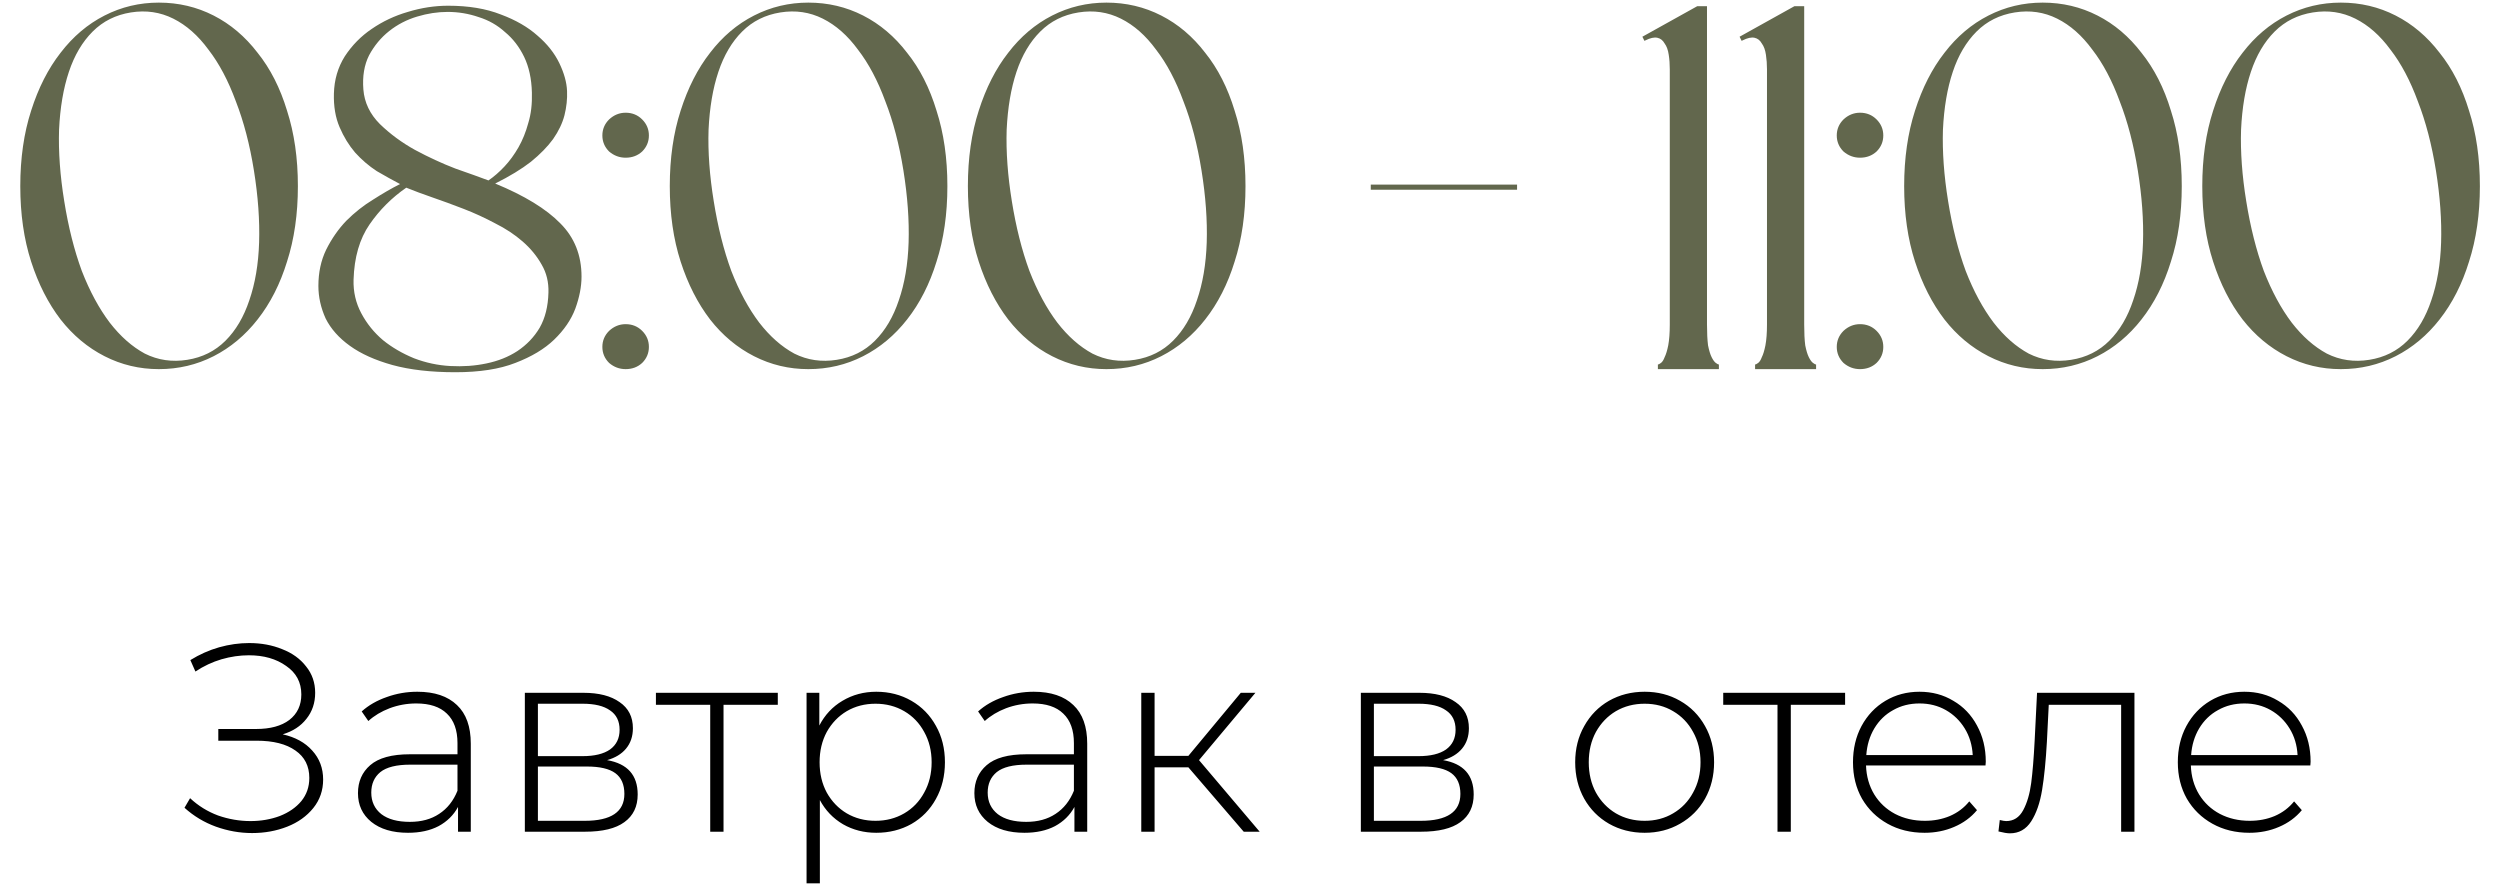 <?xml version="1.0" encoding="UTF-8"?> <svg xmlns="http://www.w3.org/2000/svg" width="149" height="53" viewBox="0 0 149 53" fill="none"><path d="M9.466 0.156C10.637 0.156 11.725 0.412 12.732 0.926C13.738 1.439 14.611 2.179 15.351 3.144C16.111 4.089 16.696 5.239 17.107 6.595C17.538 7.93 17.754 9.43 17.754 11.093C17.754 12.757 17.538 14.256 17.107 15.591C16.696 16.927 16.111 18.077 15.351 19.042C14.611 19.987 13.738 20.716 12.732 21.23C11.725 21.743 10.637 22 9.466 22C8.316 22 7.237 21.743 6.231 21.23C5.224 20.716 4.352 19.987 3.612 19.042C2.873 18.077 2.287 16.927 1.856 15.591C1.425 14.256 1.209 12.757 1.209 11.093C1.209 9.43 1.425 7.93 1.856 6.595C2.287 5.239 2.873 4.089 3.612 3.144C4.352 2.179 5.224 1.439 6.231 0.926C7.237 0.412 8.316 0.156 9.466 0.156ZM11.161 21.445C12.064 21.302 12.824 20.922 13.441 20.305C14.057 19.689 14.529 18.888 14.858 17.902C15.207 16.896 15.402 15.746 15.443 14.451C15.484 13.137 15.382 11.71 15.135 10.169C14.889 8.628 14.529 7.252 14.057 6.04C13.605 4.808 13.06 3.781 12.424 2.959C11.807 2.117 11.109 1.501 10.329 1.111C9.548 0.721 8.706 0.597 7.802 0.741C6.898 0.885 6.139 1.265 5.522 1.881C4.906 2.497 4.434 3.298 4.105 4.284C3.776 5.27 3.581 6.42 3.52 7.735C3.479 9.05 3.581 10.467 3.828 11.987C4.074 13.527 4.423 14.914 4.875 16.146C5.348 17.358 5.902 18.385 6.539 19.227C7.176 20.049 7.874 20.665 8.634 21.076C9.415 21.466 10.257 21.589 11.161 21.445ZM29.513 10.939C31.259 11.658 32.553 12.449 33.395 13.312C34.238 14.154 34.659 15.211 34.659 16.485C34.659 17.081 34.535 17.717 34.289 18.395C34.042 19.052 33.621 19.669 33.026 20.244C32.451 20.798 31.68 21.261 30.715 21.63C29.77 22 28.579 22.185 27.141 22.185C25.683 22.185 24.43 22.041 23.382 21.753C22.355 21.466 21.513 21.086 20.856 20.613C20.198 20.141 19.716 19.597 19.408 18.981C19.12 18.344 18.976 17.697 18.976 17.04C18.976 16.238 19.131 15.52 19.439 14.883C19.767 14.226 20.168 13.65 20.64 13.158C21.133 12.665 21.667 12.243 22.242 11.894C22.817 11.525 23.351 11.216 23.844 10.97C23.413 10.744 22.951 10.487 22.458 10.2C21.985 9.892 21.554 9.522 21.164 9.091C20.794 8.659 20.486 8.156 20.24 7.581C19.993 7.006 19.88 6.338 19.901 5.578C19.921 4.757 20.137 4.017 20.548 3.36C20.979 2.703 21.513 2.158 22.15 1.727C22.807 1.275 23.526 0.936 24.306 0.71C25.108 0.464 25.909 0.341 26.71 0.341C27.922 0.341 28.969 0.515 29.852 0.864C30.736 1.193 31.465 1.614 32.04 2.128C32.615 2.621 33.046 3.165 33.334 3.76C33.621 4.356 33.776 4.911 33.796 5.424C33.817 5.897 33.765 6.379 33.642 6.872C33.519 7.345 33.293 7.817 32.964 8.29C32.636 8.741 32.194 9.193 31.639 9.645C31.085 10.076 30.376 10.508 29.513 10.939ZM26.833 21.815C27.593 21.856 28.312 21.805 28.99 21.661C29.688 21.517 30.304 21.271 30.838 20.922C31.393 20.552 31.834 20.09 32.163 19.535C32.492 18.96 32.666 18.262 32.687 17.44C32.707 16.824 32.574 16.269 32.286 15.776C31.999 15.263 31.619 14.801 31.146 14.39C30.674 13.979 30.13 13.62 29.513 13.312C28.897 12.983 28.271 12.695 27.634 12.449C26.997 12.202 26.381 11.976 25.785 11.771C25.19 11.566 24.666 11.37 24.214 11.186C23.351 11.781 22.622 12.511 22.027 13.373C21.431 14.236 21.113 15.335 21.072 16.67C21.051 17.389 21.205 18.056 21.534 18.672C21.862 19.289 22.294 19.823 22.828 20.275C23.362 20.706 23.978 21.065 24.676 21.353C25.375 21.62 26.093 21.774 26.833 21.815ZM21.657 5.332C21.718 6.112 22.047 6.8 22.643 7.396C23.259 7.992 23.957 8.505 24.738 8.937C25.539 9.368 26.34 9.738 27.141 10.046C27.963 10.333 28.62 10.569 29.113 10.754C29.442 10.528 29.76 10.251 30.068 9.922C30.376 9.594 30.653 9.214 30.9 8.783C31.146 8.351 31.341 7.868 31.485 7.334C31.65 6.8 31.721 6.194 31.701 5.517C31.68 4.695 31.526 3.986 31.239 3.391C30.951 2.795 30.571 2.302 30.099 1.912C29.647 1.501 29.123 1.203 28.527 1.018C27.932 0.813 27.316 0.71 26.679 0.71C26.083 0.71 25.477 0.803 24.861 0.988C24.245 1.172 23.69 1.46 23.197 1.85C22.704 2.241 22.304 2.723 21.996 3.298C21.708 3.873 21.595 4.551 21.657 5.332ZM37.288 19.32C37.678 19.32 38.007 19.453 38.274 19.72C38.541 19.987 38.674 20.305 38.674 20.675C38.674 21.045 38.541 21.363 38.274 21.63C38.007 21.877 37.678 22 37.288 22C36.918 22 36.59 21.877 36.302 21.63C36.035 21.363 35.901 21.045 35.901 20.675C35.901 20.305 36.035 19.987 36.302 19.72C36.59 19.453 36.918 19.32 37.288 19.32ZM37.288 6.718C37.678 6.718 38.007 6.852 38.274 7.119C38.541 7.386 38.674 7.704 38.674 8.074C38.674 8.444 38.541 8.762 38.274 9.029C38.007 9.275 37.678 9.399 37.288 9.399C36.918 9.399 36.59 9.275 36.302 9.029C36.035 8.762 35.901 8.444 35.901 8.074C35.901 7.704 36.035 7.386 36.302 7.119C36.59 6.852 36.918 6.718 37.288 6.718ZM48.176 0.156C49.347 0.156 50.435 0.412 51.442 0.926C52.448 1.439 53.321 2.179 54.061 3.144C54.821 4.089 55.406 5.239 55.817 6.595C56.248 7.93 56.464 9.43 56.464 11.093C56.464 12.757 56.248 14.256 55.817 15.591C55.406 16.927 54.821 18.077 54.061 19.042C53.321 19.987 52.448 20.716 51.442 21.23C50.435 21.743 49.347 22 48.176 22C47.026 22 45.947 21.743 44.941 21.23C43.934 20.716 43.061 19.987 42.322 19.042C41.583 18.077 40.997 16.927 40.566 15.591C40.135 14.256 39.919 12.757 39.919 11.093C39.919 9.43 40.135 7.93 40.566 6.595C40.997 5.239 41.583 4.089 42.322 3.144C43.061 2.179 43.934 1.439 44.941 0.926C45.947 0.412 47.026 0.156 48.176 0.156ZM49.87 21.445C50.774 21.302 51.534 20.922 52.15 20.305C52.767 19.689 53.239 18.888 53.568 17.902C53.917 16.896 54.112 15.746 54.153 14.451C54.194 13.137 54.091 11.71 53.845 10.169C53.598 8.628 53.239 7.252 52.767 6.04C52.315 4.808 51.77 3.781 51.134 2.959C50.517 2.117 49.819 1.501 49.038 1.111C48.258 0.721 47.416 0.597 46.512 0.741C45.608 0.885 44.848 1.265 44.232 1.881C43.616 2.497 43.144 3.298 42.815 4.284C42.486 5.27 42.291 6.42 42.23 7.735C42.188 9.05 42.291 10.467 42.538 11.987C42.784 13.527 43.133 14.914 43.585 16.146C44.058 17.358 44.612 18.385 45.249 19.227C45.886 20.049 46.584 20.665 47.344 21.076C48.124 21.466 48.967 21.589 49.87 21.445ZM65.943 0.156C67.114 0.156 68.203 0.412 69.209 0.926C70.216 1.439 71.089 2.179 71.828 3.144C72.588 4.089 73.173 5.239 73.584 6.595C74.016 7.93 74.231 9.43 74.231 11.093C74.231 12.757 74.016 14.256 73.584 15.591C73.173 16.927 72.588 18.077 71.828 19.042C71.089 19.987 70.216 20.716 69.209 21.23C68.203 21.743 67.114 22 65.943 22C64.793 22 63.715 21.743 62.708 21.23C61.702 20.716 60.829 19.987 60.09 19.042C59.35 18.077 58.765 16.927 58.333 15.591C57.902 14.256 57.686 12.757 57.686 11.093C57.686 9.43 57.902 7.93 58.333 6.595C58.765 5.239 59.35 4.089 60.09 3.144C60.829 2.179 61.702 1.439 62.708 0.926C63.715 0.412 64.793 0.156 65.943 0.156ZM67.638 21.445C68.542 21.302 69.302 20.922 69.918 20.305C70.534 19.689 71.007 18.888 71.335 17.902C71.684 16.896 71.879 15.746 71.921 14.451C71.962 13.137 71.859 11.71 71.612 10.169C71.366 8.628 71.007 7.252 70.534 6.04C70.082 4.808 69.538 3.781 68.901 2.959C68.285 2.117 67.587 1.501 66.806 1.111C66.025 0.721 65.183 0.597 64.28 0.741C63.376 0.885 62.616 1.265 62 1.881C61.383 2.497 60.911 3.298 60.582 4.284C60.254 5.27 60.059 6.42 59.997 7.735C59.956 9.05 60.059 10.467 60.305 11.987C60.552 13.527 60.901 14.914 61.353 16.146C61.825 17.358 62.38 18.385 63.016 19.227C63.653 20.049 64.352 20.665 65.112 21.076C65.892 21.466 66.734 21.589 67.638 21.445ZM90.417 11.001V11.309H81.698V11.001H90.417ZM98.009 2.436L97.886 2.189L101.152 0.371H101.737V19.35C101.737 19.843 101.758 20.254 101.799 20.583C101.861 20.891 101.932 21.127 102.015 21.291C102.097 21.456 102.179 21.569 102.261 21.63C102.343 21.692 102.405 21.723 102.446 21.723V22H98.81V21.723C98.852 21.723 98.913 21.692 98.995 21.63C99.077 21.569 99.149 21.456 99.211 21.291C99.293 21.127 99.365 20.891 99.427 20.583C99.488 20.254 99.519 19.843 99.519 19.35V4.13C99.519 3.822 99.499 3.535 99.457 3.268C99.416 2.98 99.334 2.754 99.211 2.59C99.108 2.405 98.965 2.292 98.78 2.251C98.595 2.21 98.359 2.261 98.071 2.405L98.009 2.436ZM103.802 2.436L103.679 2.189L106.944 0.371H107.53V19.35C107.53 19.843 107.55 20.254 107.592 20.583C107.653 20.891 107.725 21.127 107.807 21.291C107.889 21.456 107.971 21.569 108.054 21.63C108.136 21.692 108.197 21.723 108.239 21.723V22H104.603V21.723C104.644 21.723 104.706 21.692 104.788 21.63C104.87 21.569 104.942 21.456 105.003 21.291C105.086 21.127 105.158 20.891 105.219 20.583C105.281 20.254 105.312 19.843 105.312 19.35V4.13C105.312 3.822 105.291 3.535 105.25 3.268C105.209 2.98 105.127 2.754 105.003 2.59C104.901 2.405 104.757 2.292 104.572 2.251C104.387 2.21 104.151 2.261 103.863 2.405L103.802 2.436ZM110.858 19.32C111.248 19.32 111.577 19.453 111.844 19.72C112.111 19.987 112.244 20.305 112.244 20.675C112.244 21.045 112.111 21.363 111.844 21.63C111.577 21.877 111.248 22 110.858 22C110.488 22 110.159 21.877 109.872 21.63C109.605 21.363 109.471 21.045 109.471 20.675C109.471 20.305 109.605 19.987 109.872 19.72C110.159 19.453 110.488 19.32 110.858 19.32ZM110.858 6.718C111.248 6.718 111.577 6.852 111.844 7.119C112.111 7.386 112.244 7.704 112.244 8.074C112.244 8.444 112.111 8.762 111.844 9.029C111.577 9.275 111.248 9.399 110.858 9.399C110.488 9.399 110.159 9.275 109.872 9.029C109.605 8.762 109.471 8.444 109.471 8.074C109.471 7.704 109.605 7.386 109.872 7.119C110.159 6.852 110.488 6.718 110.858 6.718ZM121.746 0.156C122.916 0.156 124.005 0.412 125.011 0.926C126.018 1.439 126.891 2.179 127.63 3.144C128.39 4.089 128.976 5.239 129.386 6.595C129.818 7.93 130.033 9.43 130.033 11.093C130.033 12.757 129.818 14.256 129.386 15.591C128.976 16.927 128.39 18.077 127.63 19.042C126.891 19.987 126.018 20.716 125.011 21.23C124.005 21.743 122.916 22 121.746 22C120.595 22 119.517 21.743 118.511 21.23C117.504 20.716 116.631 19.987 115.892 19.042C115.152 18.077 114.567 16.927 114.135 15.591C113.704 14.256 113.488 12.757 113.488 11.093C113.488 9.43 113.704 7.93 114.135 6.595C114.567 5.239 115.152 4.089 115.892 3.144C116.631 2.179 117.504 1.439 118.511 0.926C119.517 0.412 120.595 0.156 121.746 0.156ZM123.44 21.445C124.344 21.302 125.104 20.922 125.72 20.305C126.336 19.689 126.809 18.888 127.137 17.902C127.486 16.896 127.682 15.746 127.723 14.451C127.764 13.137 127.661 11.71 127.415 10.169C127.168 8.628 126.809 7.252 126.336 6.04C125.884 4.808 125.34 3.781 124.703 2.959C124.087 2.117 123.389 1.501 122.608 1.111C121.828 0.721 120.986 0.597 120.082 0.741C119.178 0.885 118.418 1.265 117.802 1.881C117.186 2.497 116.713 3.298 116.385 4.284C116.056 5.27 115.861 6.42 115.799 7.735C115.758 9.05 115.861 10.467 116.107 11.987C116.354 13.527 116.703 14.914 117.155 16.146C117.627 17.358 118.182 18.385 118.819 19.227C119.455 20.049 120.154 20.665 120.914 21.076C121.694 21.466 122.536 21.589 123.44 21.445ZM139.513 0.156C140.684 0.156 141.772 0.412 142.779 0.926C143.785 1.439 144.658 2.179 145.398 3.144C146.158 4.089 146.743 5.239 147.154 6.595C147.585 7.93 147.801 9.43 147.801 11.093C147.801 12.757 147.585 14.256 147.154 15.591C146.743 16.927 146.158 18.077 145.398 19.042C144.658 19.987 143.785 20.716 142.779 21.23C141.772 21.743 140.684 22 139.513 22C138.363 22 137.284 21.743 136.278 21.23C135.272 20.716 134.399 19.987 133.659 19.042C132.92 18.077 132.334 16.927 131.903 15.591C131.472 14.256 131.256 12.757 131.256 11.093C131.256 9.43 131.472 7.93 131.903 6.595C132.334 5.239 132.92 4.089 133.659 3.144C134.399 2.179 135.272 1.439 136.278 0.926C137.284 0.412 138.363 0.156 139.513 0.156ZM141.208 21.445C142.111 21.302 142.871 20.922 143.488 20.305C144.104 19.689 144.576 18.888 144.905 17.902C145.254 16.896 145.449 15.746 145.49 14.451C145.531 13.137 145.429 11.71 145.182 10.169C144.936 8.628 144.576 7.252 144.104 6.04C143.652 4.808 143.108 3.781 142.471 2.959C141.855 2.117 141.156 1.501 140.376 1.111C139.595 0.721 138.753 0.597 137.849 0.741C136.946 0.885 136.186 1.265 135.569 1.881C134.953 2.497 134.481 3.298 134.152 4.284C133.823 5.27 133.628 6.42 133.567 7.735C133.526 9.05 133.628 10.467 133.875 11.987C134.121 13.527 134.471 14.914 134.922 16.146C135.395 17.358 135.949 18.385 136.586 19.227C137.223 20.049 137.921 20.665 138.681 21.076C139.462 21.466 140.304 21.589 141.208 21.445Z" fill="#62674D"></path><path d="M16.849 43.766C17.599 43.935 18.186 44.257 18.609 44.733C19.043 45.209 19.259 45.785 19.259 46.462C19.259 47.107 19.064 47.672 18.673 48.159C18.281 48.645 17.763 49.015 17.118 49.269C16.473 49.523 15.775 49.65 15.025 49.65C14.295 49.65 13.576 49.523 12.868 49.269C12.17 49.015 11.546 48.64 10.996 48.143L11.329 47.572C11.816 48.027 12.371 48.37 12.995 48.603C13.629 48.825 14.274 48.936 14.93 48.936C15.553 48.936 16.135 48.836 16.674 48.635C17.213 48.423 17.642 48.127 17.959 47.746C18.276 47.355 18.435 46.895 18.435 46.367C18.435 45.658 18.16 45.114 17.61 44.733C17.06 44.342 16.288 44.146 15.294 44.146H13.011V43.448H15.263C16.108 43.448 16.769 43.269 17.245 42.909C17.721 42.539 17.959 42.032 17.959 41.387C17.959 40.668 17.657 40.102 17.055 39.69C16.463 39.267 15.723 39.055 14.834 39.055C14.295 39.055 13.751 39.134 13.201 39.293C12.662 39.452 12.143 39.695 11.647 40.023L11.345 39.341C11.895 39.002 12.466 38.748 13.058 38.579C13.661 38.41 14.258 38.326 14.85 38.326C15.569 38.326 16.225 38.447 16.817 38.69C17.42 38.923 17.895 39.267 18.244 39.721C18.604 40.165 18.784 40.689 18.784 41.291C18.784 41.894 18.609 42.412 18.26 42.846C17.922 43.279 17.451 43.586 16.849 43.766ZM24.872 41.228C25.897 41.228 26.685 41.492 27.235 42.021C27.785 42.539 28.059 43.306 28.059 44.321V49.57H27.298V48.095C27.034 48.582 26.648 48.962 26.14 49.237C25.633 49.502 25.025 49.634 24.317 49.634C23.397 49.634 22.667 49.417 22.128 48.983C21.599 48.55 21.335 47.979 21.335 47.271C21.335 46.583 21.578 46.028 22.064 45.605C22.561 45.172 23.349 44.955 24.427 44.955H27.266V44.289C27.266 43.517 27.055 42.93 26.632 42.529C26.22 42.127 25.612 41.926 24.808 41.926C24.258 41.926 23.73 42.021 23.222 42.211C22.725 42.402 22.302 42.655 21.953 42.973L21.557 42.402C21.969 42.032 22.466 41.746 23.048 41.545C23.629 41.334 24.237 41.228 24.872 41.228ZM24.427 48.983C25.115 48.983 25.696 48.825 26.172 48.508C26.659 48.191 27.023 47.731 27.266 47.128V45.574H24.443C23.629 45.574 23.037 45.722 22.667 46.018C22.308 46.314 22.128 46.721 22.128 47.239C22.128 47.778 22.329 48.206 22.73 48.524C23.132 48.83 23.698 48.983 24.427 48.983ZM36.182 45.304C37.398 45.515 38.006 46.197 38.006 47.35C38.006 48.069 37.742 48.619 37.213 48.999C36.695 49.38 35.913 49.57 34.866 49.57H31.281V41.291H34.771C35.691 41.291 36.409 41.476 36.928 41.846C37.456 42.206 37.721 42.724 37.721 43.401C37.721 43.887 37.583 44.294 37.308 44.622C37.044 44.939 36.669 45.166 36.182 45.304ZM32.059 45.066H34.723C35.431 45.066 35.976 44.934 36.357 44.67C36.737 44.395 36.928 44.004 36.928 43.496C36.928 42.978 36.737 42.592 36.357 42.338C35.986 42.074 35.442 41.942 34.723 41.942H32.059V45.066ZM34.85 48.92C36.425 48.92 37.213 48.386 37.213 47.318C37.213 46.758 37.033 46.345 36.674 46.081C36.314 45.817 35.749 45.685 34.977 45.685H32.059V48.92H34.85ZM46.357 42.005H43.122V49.57H42.329V42.005H39.093V41.291H46.357V42.005ZM52.226 41.228C52.998 41.228 53.696 41.408 54.32 41.767C54.944 42.127 55.43 42.624 55.779 43.258C56.139 43.892 56.318 44.617 56.318 45.431C56.318 46.245 56.139 46.975 55.779 47.62C55.43 48.254 54.944 48.751 54.32 49.11C53.696 49.459 52.998 49.634 52.226 49.634C51.497 49.634 50.836 49.465 50.244 49.126C49.652 48.777 49.192 48.296 48.864 47.683V52.647H48.071V41.291H48.832V43.242C49.16 42.608 49.62 42.116 50.212 41.767C50.815 41.408 51.486 41.228 52.226 41.228ZM52.179 48.92C52.813 48.92 53.384 48.772 53.892 48.476C54.399 48.18 54.796 47.768 55.081 47.239C55.377 46.71 55.525 46.108 55.525 45.431C55.525 44.754 55.377 44.151 55.081 43.623C54.796 43.094 54.399 42.682 53.892 42.386C53.384 42.09 52.813 41.942 52.179 41.942C51.544 41.942 50.973 42.09 50.466 42.386C49.969 42.682 49.572 43.094 49.276 43.623C48.991 44.151 48.848 44.754 48.848 45.431C48.848 46.108 48.991 46.71 49.276 47.239C49.572 47.768 49.969 48.18 50.466 48.476C50.973 48.772 51.544 48.92 52.179 48.92ZM61.61 41.228C62.635 41.228 63.423 41.492 63.973 42.021C64.523 42.539 64.798 43.306 64.798 44.321V49.57H64.036V48.095C63.772 48.582 63.386 48.962 62.879 49.237C62.371 49.502 61.763 49.634 61.055 49.634C60.135 49.634 59.405 49.417 58.866 48.983C58.337 48.55 58.073 47.979 58.073 47.271C58.073 46.583 58.316 46.028 58.803 45.605C59.3 45.172 60.087 44.955 61.166 44.955H64.005V44.289C64.005 43.517 63.793 42.93 63.37 42.529C62.958 42.127 62.35 41.926 61.546 41.926C60.996 41.926 60.468 42.021 59.96 42.211C59.463 42.402 59.041 42.655 58.691 42.973L58.295 42.402C58.707 42.032 59.204 41.746 59.786 41.545C60.367 41.334 60.975 41.228 61.61 41.228ZM61.166 48.983C61.853 48.983 62.434 48.825 62.91 48.508C63.397 48.191 63.761 47.731 64.005 47.128V45.574H61.182C60.367 45.574 59.775 45.722 59.405 46.018C59.046 46.314 58.866 46.721 58.866 47.239C58.866 47.778 59.067 48.206 59.469 48.524C59.87 48.83 60.436 48.983 61.166 48.983ZM70.827 45.732H68.813V49.57H68.02V41.291H68.813V45.05H70.827L73.951 41.291H74.823L71.461 45.304L75.077 49.57H74.126L70.827 45.732ZM86.008 45.304C87.224 45.515 87.832 46.197 87.832 47.35C87.832 48.069 87.567 48.619 87.039 48.999C86.521 49.38 85.738 49.57 84.692 49.57H81.107V41.291H84.596C85.516 41.291 86.235 41.476 86.753 41.846C87.282 42.206 87.546 42.724 87.546 43.401C87.546 43.887 87.409 44.294 87.134 44.622C86.87 44.939 86.494 45.166 86.008 45.304ZM81.884 45.066H84.549C85.257 45.066 85.802 44.934 86.182 44.67C86.563 44.395 86.753 44.004 86.753 43.496C86.753 42.978 86.563 42.592 86.182 42.338C85.812 42.074 85.268 41.942 84.549 41.942H81.884V45.066ZM84.676 48.92C86.251 48.92 87.039 48.386 87.039 47.318C87.039 46.758 86.859 46.345 86.5 46.081C86.14 45.817 85.574 45.685 84.803 45.685H81.884V48.92H84.676ZM98.02 49.634C97.238 49.634 96.529 49.454 95.895 49.094C95.271 48.735 94.779 48.238 94.42 47.604C94.061 46.959 93.881 46.234 93.881 45.431C93.881 44.627 94.061 43.908 94.42 43.274C94.779 42.629 95.271 42.127 95.895 41.767C96.529 41.408 97.238 41.228 98.02 41.228C98.803 41.228 99.506 41.408 100.13 41.767C100.764 42.127 101.261 42.629 101.62 43.274C101.98 43.908 102.16 44.627 102.16 45.431C102.16 46.234 101.98 46.959 101.62 47.604C101.261 48.238 100.764 48.735 100.13 49.094C99.506 49.454 98.803 49.634 98.02 49.634ZM98.02 48.92C98.655 48.92 99.22 48.772 99.717 48.476C100.225 48.18 100.621 47.768 100.907 47.239C101.203 46.71 101.351 46.108 101.351 45.431C101.351 44.754 101.203 44.151 100.907 43.623C100.621 43.094 100.225 42.682 99.717 42.386C99.22 42.09 98.655 41.942 98.02 41.942C97.386 41.942 96.815 42.09 96.307 42.386C95.81 42.682 95.414 43.094 95.118 43.623C94.832 44.151 94.69 44.754 94.69 45.431C94.69 46.108 94.832 46.71 95.118 47.239C95.414 47.768 95.81 48.18 96.307 48.476C96.815 48.772 97.386 48.92 98.02 48.92ZM109.968 42.005H106.732V49.57H105.939V42.005H102.704V41.291H109.968V42.005ZM118.336 45.621H111.215C111.236 46.266 111.4 46.842 111.707 47.35C112.013 47.847 112.426 48.233 112.944 48.508C113.472 48.783 114.064 48.92 114.72 48.92C115.259 48.92 115.756 48.825 116.211 48.635C116.676 48.434 117.062 48.143 117.369 47.762L117.829 48.286C117.469 48.719 117.014 49.052 116.465 49.285C115.925 49.517 115.339 49.634 114.704 49.634C113.879 49.634 113.145 49.454 112.5 49.094C111.855 48.735 111.347 48.238 110.977 47.604C110.618 46.969 110.438 46.245 110.438 45.431C110.438 44.627 110.607 43.908 110.945 43.274C111.294 42.629 111.77 42.127 112.373 41.767C112.975 41.408 113.652 41.228 114.403 41.228C115.153 41.228 115.825 41.408 116.417 41.767C117.02 42.116 117.49 42.608 117.829 43.242C118.177 43.877 118.352 44.596 118.352 45.399L118.336 45.621ZM114.403 41.926C113.821 41.926 113.298 42.058 112.833 42.322C112.367 42.576 111.992 42.941 111.707 43.417C111.432 43.882 111.273 44.41 111.231 45.003H117.575C117.543 44.41 117.384 43.882 117.099 43.417C116.813 42.951 116.438 42.587 115.973 42.322C115.508 42.058 114.984 41.926 114.403 41.926ZM127.213 41.291V49.57H126.42V42.005H122.106L121.995 44.21C121.931 45.352 121.836 46.308 121.709 47.08C121.582 47.852 121.366 48.476 121.059 48.952C120.752 49.428 120.329 49.666 119.79 49.666C119.631 49.666 119.404 49.629 119.108 49.554L119.187 48.873C119.357 48.915 119.483 48.936 119.568 48.936C120.012 48.936 120.35 48.719 120.583 48.286C120.816 47.852 120.974 47.313 121.059 46.668C121.143 46.023 121.212 45.182 121.265 44.146L121.408 41.291H127.213ZM137.696 45.621H130.575C130.596 46.266 130.76 46.842 131.067 47.35C131.374 47.847 131.786 48.233 132.304 48.508C132.833 48.783 133.425 48.92 134.08 48.92C134.62 48.92 135.117 48.825 135.571 48.635C136.036 48.434 136.422 48.143 136.729 47.762L137.189 48.286C136.829 48.719 136.375 49.052 135.825 49.285C135.286 49.517 134.699 49.634 134.064 49.634C133.24 49.634 132.505 49.454 131.86 49.094C131.215 48.735 130.707 48.238 130.337 47.604C129.978 46.969 129.798 46.245 129.798 45.431C129.798 44.627 129.967 43.908 130.306 43.274C130.655 42.629 131.13 42.127 131.733 41.767C132.336 41.408 133.012 41.228 133.763 41.228C134.514 41.228 135.185 41.408 135.777 41.767C136.38 42.116 136.851 42.608 137.189 43.242C137.538 43.877 137.712 44.596 137.712 45.399L137.696 45.621ZM133.763 41.926C133.182 41.926 132.658 42.058 132.193 42.322C131.728 42.576 131.352 42.941 131.067 43.417C130.792 43.882 130.633 44.41 130.591 45.003H136.935C136.903 44.41 136.745 43.882 136.459 43.417C136.174 42.951 135.798 42.587 135.333 42.322C134.868 42.058 134.345 41.926 133.763 41.926Z" fill="black"></path></svg> 